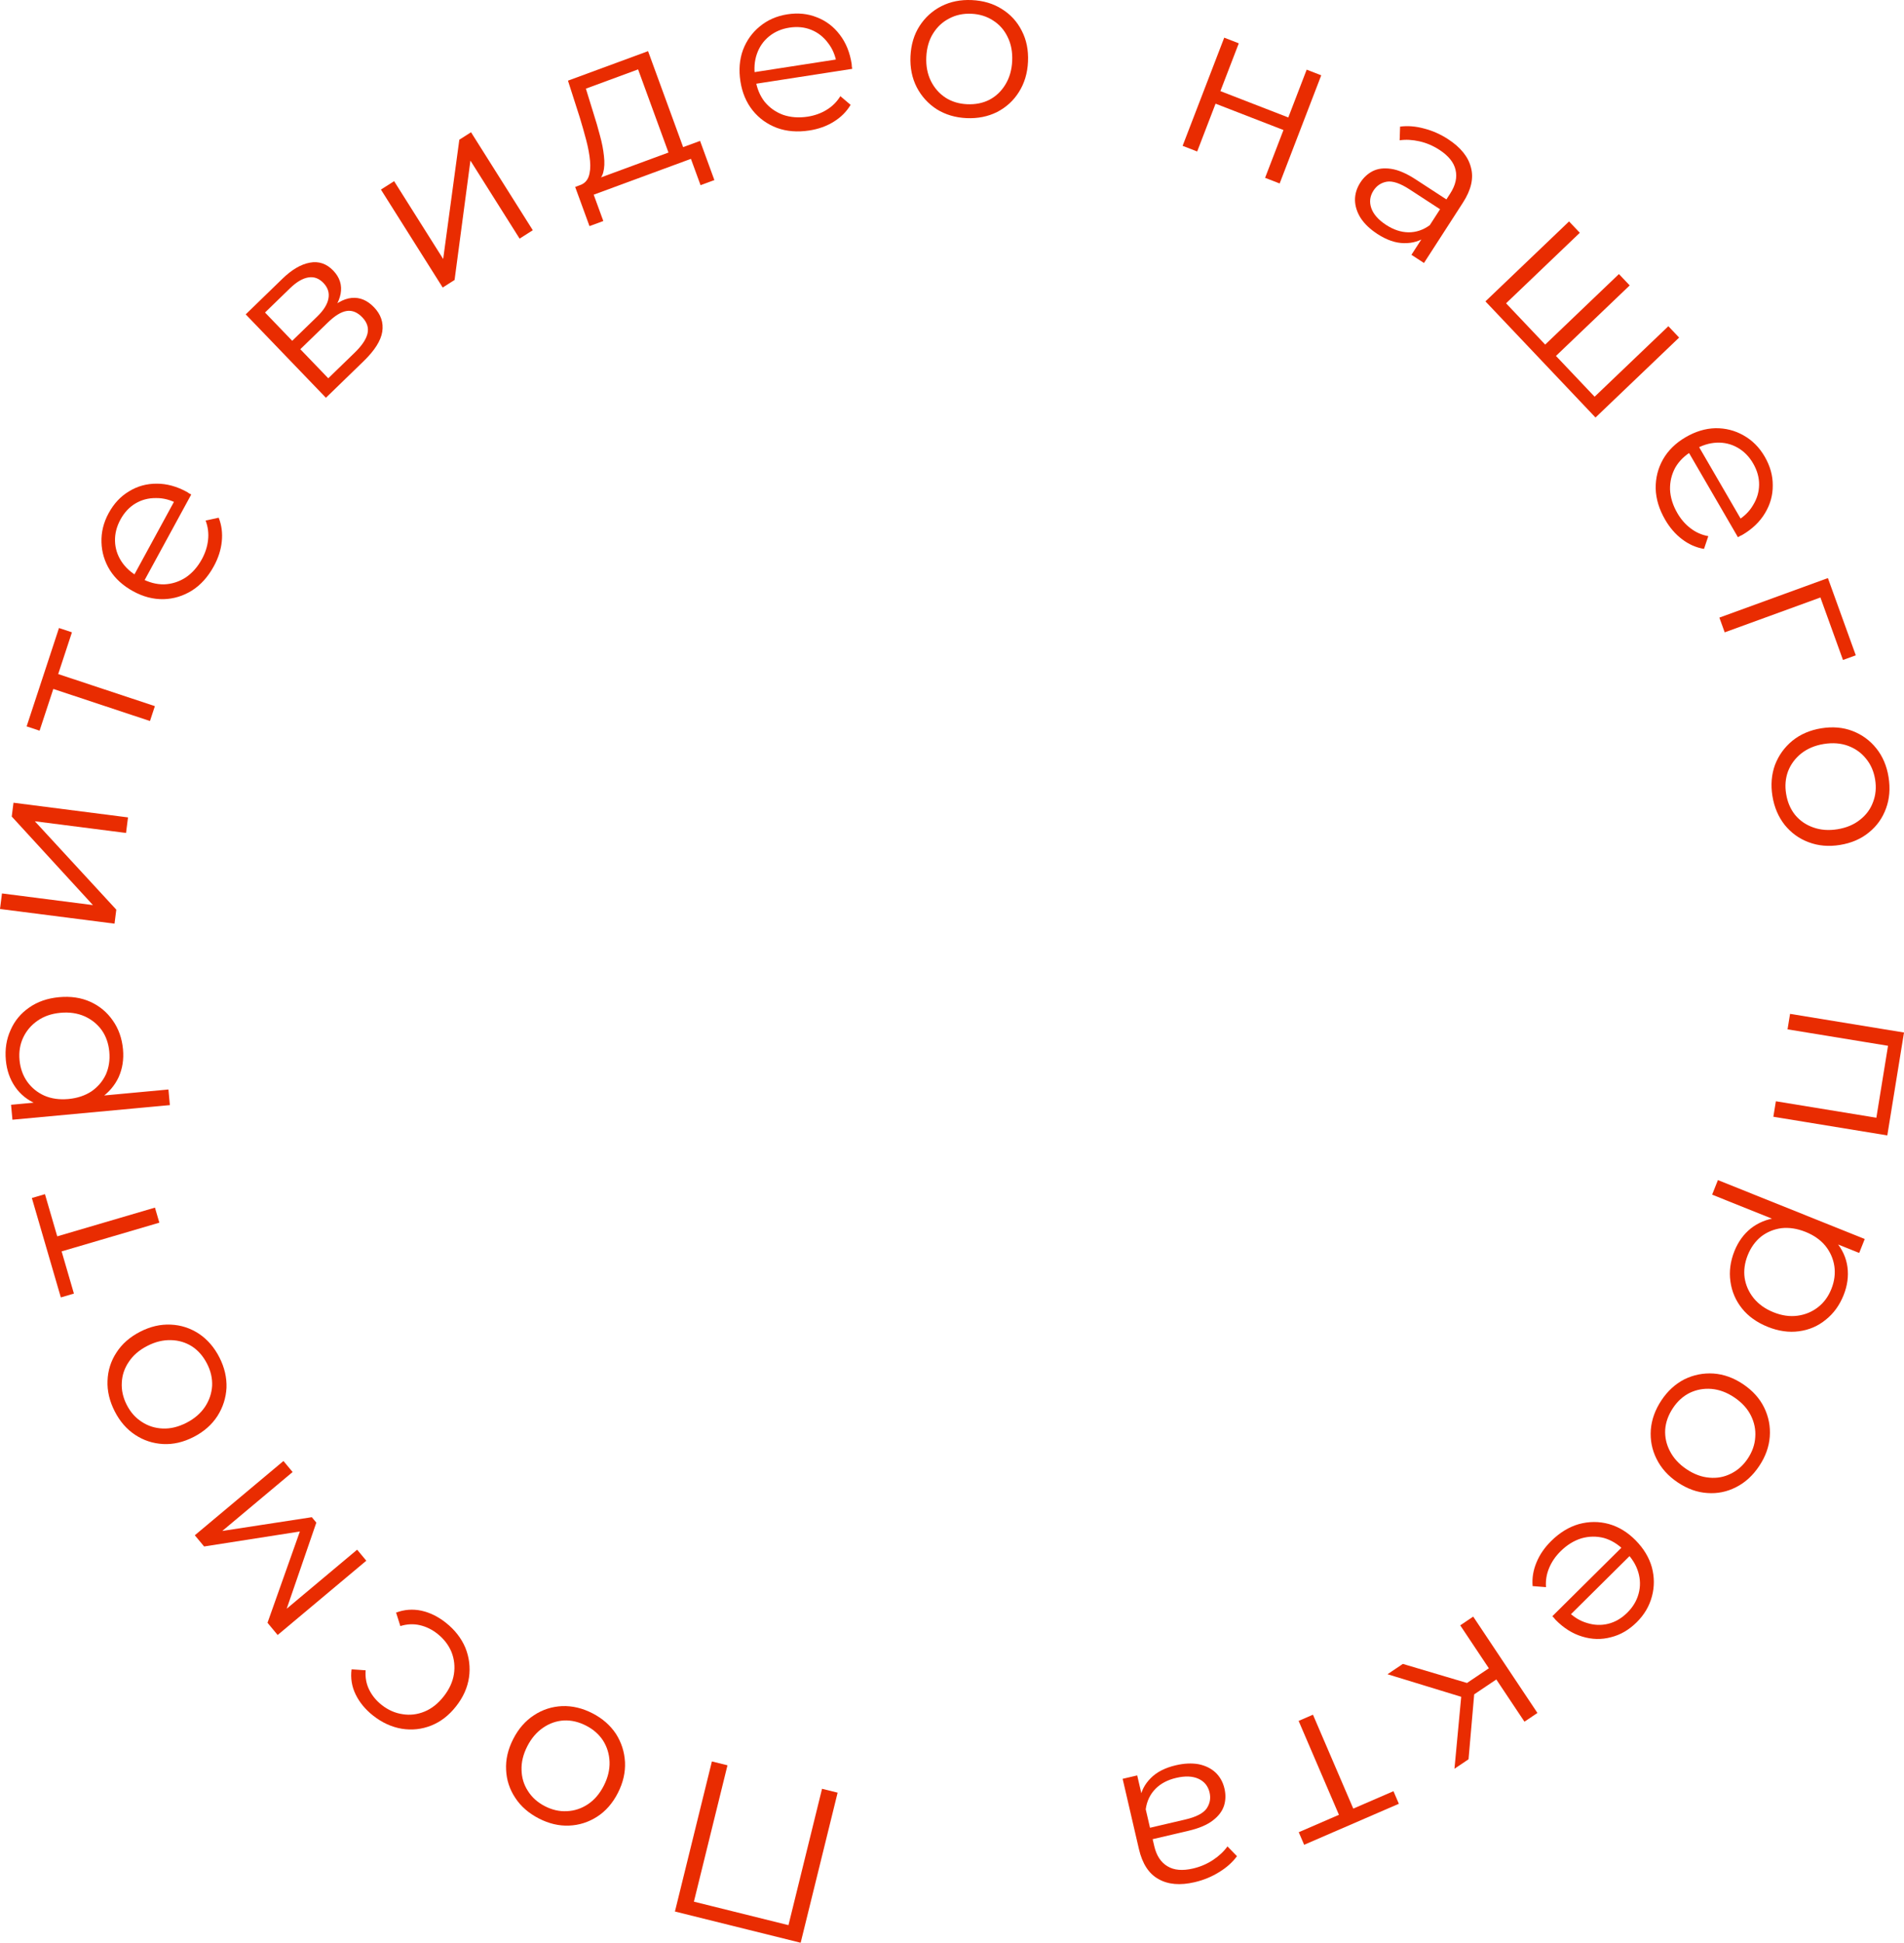 <?xml version="1.0" encoding="UTF-8"?> <svg xmlns="http://www.w3.org/2000/svg" width="151" height="154" viewBox="0 0 151 154" fill="none"><path d="M66.429 142.103L63.498 154L53.527 151.524L56.458 139.627L57.694 139.934L54.947 151.083L54.709 150.663L62.852 152.685L62.447 152.945L65.193 141.796L66.429 142.103Z" fill="#E92C01"></path><path d="M46.995 135.816C47.781 136.221 48.399 136.763 48.85 137.441C49.284 138.124 49.523 138.87 49.567 139.68C49.605 140.5 49.417 141.315 49.002 142.125C48.583 142.945 48.033 143.573 47.352 144.01C46.672 144.446 45.931 144.681 45.13 144.714C44.329 144.747 43.53 144.559 42.733 144.148C41.927 143.732 41.303 143.188 40.864 142.515C40.413 141.837 40.171 141.096 40.138 140.291C40.095 139.482 40.283 138.667 40.703 137.847C41.117 137.037 41.667 136.408 42.353 135.962C43.023 135.52 43.767 135.28 44.583 135.242C45.395 135.214 46.199 135.405 46.995 135.816ZM46.493 136.797C45.904 136.493 45.315 136.354 44.727 136.379C44.134 136.414 43.586 136.604 43.083 136.948C42.565 137.298 42.144 137.789 41.82 138.422C41.49 139.066 41.338 139.696 41.363 140.312C41.377 140.923 41.545 141.476 41.868 141.97C42.185 142.474 42.633 142.876 43.212 143.174C43.791 143.473 44.377 143.605 44.97 143.569C45.558 143.544 46.109 143.362 46.622 143.023C47.135 142.684 47.556 142.193 47.886 141.549C48.209 140.916 48.362 140.286 48.342 139.659C48.318 139.043 48.147 138.482 47.83 137.978C47.508 137.484 47.062 137.09 46.493 136.797Z" fill="#E92C01"></path><path d="M35.356 128.63C36.069 129.194 36.585 129.855 36.907 130.615C37.212 131.377 37.309 132.159 37.196 132.962C37.077 133.774 36.737 134.537 36.175 135.252C35.607 135.977 34.947 136.487 34.196 136.784C33.444 137.082 32.668 137.166 31.866 137.037C31.055 136.9 30.294 136.551 29.581 135.987C28.97 135.503 28.511 134.947 28.205 134.318C27.899 133.69 27.791 133.025 27.882 132.325L28.997 132.404C28.956 132.966 29.049 133.478 29.278 133.941C29.506 134.404 29.835 134.806 30.264 135.145C30.776 135.55 31.33 135.796 31.928 135.882C32.519 135.978 33.099 135.909 33.667 135.675C34.236 135.442 34.743 135.04 35.189 134.472C35.635 133.904 35.905 133.315 35.999 132.705C36.092 132.096 36.027 131.509 35.803 130.946C35.572 130.392 35.201 129.912 34.69 129.508C34.261 129.168 33.795 128.941 33.293 128.826C32.791 128.711 32.277 128.735 31.75 128.897L31.412 127.828C32.062 127.585 32.731 127.534 33.418 127.677C34.099 127.828 34.745 128.146 35.356 128.63Z" fill="#E92C01"></path><path d="M29.05 123.716L22.02 129.605L21.215 128.637L23.953 120.917L24.288 121.321L16.188 122.588L15.45 121.7L22.48 115.812L23.206 116.686L17.261 121.666L17.196 121.424L24.729 120.267L25.087 120.697L22.572 128.002L22.365 127.834L28.323 122.843L29.05 123.716Z" fill="#E92C01"></path><path d="M17.402 107.604C17.804 108.394 17.991 109.196 17.963 110.01C17.918 110.82 17.678 111.566 17.243 112.249C16.797 112.937 16.171 113.488 15.364 113.903C14.546 114.323 13.734 114.511 12.928 114.467C12.121 114.422 11.383 114.179 10.713 113.736C10.044 113.294 9.505 112.673 9.097 111.873C8.684 111.062 8.494 110.255 8.528 109.451C8.557 108.636 8.791 107.893 9.232 107.22C9.668 106.538 10.294 105.986 11.112 105.566C11.919 105.151 12.731 104.963 13.547 105.002C14.348 105.036 15.092 105.277 15.777 105.725C16.452 106.178 16.994 106.804 17.402 107.604ZM16.424 108.107C16.122 107.515 15.725 107.056 15.233 106.732C14.731 106.413 14.175 106.246 13.567 106.231C12.943 106.211 12.315 106.363 11.684 106.688C11.042 107.018 10.552 107.44 10.214 107.955C9.87 108.459 9.686 109.006 9.66 109.597C9.624 110.192 9.755 110.781 10.051 111.362C10.348 111.944 10.748 112.395 11.25 112.713C11.742 113.037 12.294 113.212 12.908 113.238C13.522 113.263 14.15 113.111 14.791 112.781C15.423 112.457 15.912 112.034 16.261 111.514C16.599 111 16.787 110.444 16.823 109.849C16.848 109.259 16.715 108.678 16.424 108.107Z" fill="#E92C01"></path><path d="M12.637 96.92L4.57 99.29L4.799 98.894L5.862 102.541L4.825 102.846L2.527 94.965L3.565 94.66L4.628 98.306L4.222 98.097L12.289 95.727L12.637 96.92Z" fill="#E92C01"></path><path d="M9.755 83.181C9.827 83.972 9.714 84.703 9.414 85.376C9.102 86.049 8.623 86.609 7.975 87.056C7.315 87.493 6.487 87.757 5.491 87.85C4.496 87.942 3.639 87.834 2.922 87.526C2.193 87.218 1.62 86.762 1.202 86.156C0.784 85.55 0.538 84.846 0.464 84.044C0.384 83.172 0.509 82.376 0.839 81.653C1.157 80.92 1.651 80.324 2.321 79.863C2.979 79.403 3.765 79.131 4.68 79.046C5.606 78.96 6.435 79.082 7.166 79.413C7.897 79.744 8.491 80.239 8.949 80.9C9.406 81.549 9.674 82.31 9.755 83.181ZM13.472 87.601L0.986 88.76L0.877 87.575L3.621 87.32L5.455 87.273L7.28 86.928L13.358 86.363L13.472 87.601ZM8.669 83.37C8.609 82.719 8.41 82.151 8.074 81.667C7.726 81.184 7.271 80.816 6.711 80.563C6.139 80.311 5.5 80.218 4.794 80.284C4.088 80.349 3.482 80.558 2.978 80.91C2.473 81.261 2.094 81.707 1.84 82.246C1.586 82.785 1.489 83.38 1.549 84.031C1.609 84.682 1.813 85.255 2.163 85.75C2.511 86.234 2.965 86.602 3.525 86.854C4.085 87.095 4.717 87.183 5.424 87.118C6.13 87.052 6.742 86.849 7.259 86.508C7.764 86.156 8.143 85.71 8.397 85.171C8.638 84.621 8.729 84.021 8.669 83.37Z" fill="#E92C01"></path><path d="M9.082 73.218L0 72.055L0.157 70.822L7.37 71.746L0.931 64.726L1.07 63.632L10.152 64.795L9.995 66.028L2.764 65.102L9.223 72.107L9.082 73.218Z" fill="#E92C01"></path><path d="M11.894 57.155L3.913 54.508L4.326 54.313L3.139 57.921L2.112 57.58L4.678 49.783L5.705 50.124L4.517 53.731L4.301 53.328L12.283 55.975L11.894 57.155Z" fill="#E92C01"></path><path d="M16.962 44.878C16.504 45.718 15.929 46.36 15.236 46.804C14.533 47.243 13.778 47.474 12.971 47.496C12.154 47.513 11.347 47.302 10.552 46.865C9.756 46.428 9.144 45.873 8.716 45.199C8.294 44.515 8.071 43.78 8.048 42.996C8.021 42.196 8.21 41.422 8.618 40.675C9.031 39.917 9.569 39.341 10.234 38.948C10.894 38.539 11.628 38.337 12.434 38.34C13.23 38.339 14.031 38.559 14.837 39.001C14.888 39.029 14.941 39.065 14.997 39.109C15.048 39.137 15.104 39.168 15.165 39.202L11.34 46.221L10.529 45.776L14.036 39.34L14.123 39.946C13.542 39.627 12.957 39.472 12.369 39.482C11.776 39.475 11.235 39.617 10.745 39.907C10.256 40.197 9.858 40.624 9.551 41.187C9.25 41.74 9.106 42.307 9.121 42.887C9.137 43.467 9.307 44.007 9.632 44.504C9.957 45.002 10.415 45.413 11.007 45.738L11.175 45.831C11.787 46.167 12.4 46.331 13.014 46.322C13.624 46.298 14.193 46.118 14.72 45.782C15.243 45.431 15.674 44.943 16.015 44.318C16.282 43.827 16.444 43.323 16.5 42.808C16.561 42.283 16.496 41.769 16.307 41.265L17.345 41.038C17.578 41.631 17.659 42.261 17.588 42.927C17.522 43.583 17.313 44.233 16.962 44.878Z" fill="#E92C01"></path><path d="M25.847 31.531L19.486 24.92L22.396 22.098C23.141 21.376 23.863 20.951 24.564 20.823C25.274 20.687 25.895 20.896 26.428 21.45C26.945 21.987 27.14 22.601 27.013 23.293C26.878 23.975 26.476 24.641 25.807 25.29L25.728 24.855C26.514 24.093 27.233 23.68 27.883 23.617C28.534 23.554 29.126 23.8 29.659 24.354C30.208 24.925 30.427 25.572 30.316 26.297C30.205 27.005 29.715 27.78 28.845 28.624L25.847 31.531ZM26.034 29.986L28.129 27.955C28.689 27.412 29.027 26.914 29.141 26.462C29.256 25.994 29.12 25.558 28.732 25.155C28.345 24.752 27.932 24.584 27.495 24.651C27.058 24.717 26.56 25.022 26 25.566L23.817 27.682L26.034 29.986ZM23.175 27.015L25.157 25.093C25.667 24.598 25.963 24.125 26.045 23.672C26.135 23.211 26.002 22.796 25.647 22.427C25.291 22.058 24.887 21.914 24.433 21.997C23.988 22.072 23.51 22.357 23 22.851L21.018 24.773L23.175 27.015Z" fill="#E92C01"></path><path d="M35.108 22.792L30.21 15.027L31.256 14.362L35.147 20.53L36.428 11.074L37.356 10.484L42.254 18.25L41.208 18.915L37.308 12.732L36.051 22.193L35.108 22.792Z" fill="#E92C01"></path><path d="M53.183 12.552L50.606 5.501L46.464 7.027L47.069 8.986C47.259 9.575 47.429 10.159 47.579 10.738C47.739 11.312 47.846 11.858 47.898 12.373C47.957 12.873 47.937 13.31 47.838 13.682C47.734 14.043 47.527 14.306 47.216 14.471L45.975 14.685C46.318 14.572 46.552 14.348 46.678 14.016C46.8 13.673 46.839 13.254 46.795 12.761C46.751 12.267 46.652 11.726 46.498 11.136C46.341 10.535 46.168 9.927 45.98 9.312L45.044 6.394L51.396 4.054L54.346 12.124L53.183 12.552ZM46.75 17.924L45.615 14.818L55.52 11.169L56.655 14.275L55.559 14.68L54.795 12.592L47.084 15.433L47.847 17.52L46.75 17.924Z" fill="#E92C01"></path><path d="M64.189 10.342C63.246 10.488 62.389 10.42 61.616 10.138C60.842 9.845 60.2 9.383 59.692 8.753C59.181 8.112 58.857 7.341 58.719 6.442C58.581 5.542 58.648 4.717 58.921 3.966C59.205 3.213 59.65 2.589 60.256 2.094C60.872 1.585 61.6 1.266 62.438 1.136C63.289 1.004 64.071 1.083 64.787 1.374C65.511 1.652 66.118 2.113 66.605 2.758C67.091 3.391 67.403 4.163 67.543 5.075C67.552 5.132 67.556 5.197 67.555 5.268C67.564 5.325 67.574 5.389 67.585 5.458L59.708 6.678L59.567 5.761L66.789 4.642L66.362 5.081C66.261 4.423 66.028 3.863 65.663 3.4C65.307 2.923 64.866 2.578 64.339 2.365C63.812 2.151 63.233 2.093 62.601 2.191C61.98 2.287 61.445 2.518 60.995 2.883C60.545 3.248 60.223 3.711 60.027 4.273C59.831 4.835 59.784 5.45 59.887 6.119L59.916 6.309C60.023 7.001 60.266 7.59 60.646 8.074C61.036 8.545 61.524 8.889 62.11 9.105C62.706 9.308 63.355 9.355 64.055 9.247C64.607 9.161 65.103 8.984 65.544 8.715C65.997 8.444 66.364 8.08 66.647 7.623L67.459 8.312C67.131 8.859 66.682 9.306 66.112 9.654C65.554 10.001 64.912 10.23 64.189 10.342Z" fill="#E92C01"></path><path d="M76.645 9.363C75.762 9.322 74.976 9.088 74.285 8.658C73.607 8.218 73.081 7.639 72.706 6.921C72.332 6.191 72.166 5.371 72.207 4.462C72.25 3.541 72.49 2.74 72.928 2.059C73.367 1.378 73.944 0.855 74.658 0.491C75.373 0.127 76.178 -0.035 77.072 0.006C77.978 0.048 78.77 0.283 79.449 0.712C80.139 1.141 80.666 1.714 81.029 2.432C81.404 3.15 81.57 3.97 81.528 4.891C81.486 5.8 81.246 6.601 80.807 7.294C80.38 7.975 79.803 8.504 79.076 8.879C78.349 9.243 77.539 9.404 76.645 9.363ZM76.695 8.261C77.357 8.292 77.95 8.173 78.475 7.905C78.999 7.625 79.419 7.224 79.734 6.701C80.061 6.167 80.241 5.544 80.273 4.833C80.306 4.11 80.184 3.474 79.907 2.923C79.641 2.374 79.259 1.941 78.761 1.626C78.264 1.3 77.691 1.121 77.04 1.091C76.39 1.061 75.802 1.186 75.277 1.466C74.753 1.734 74.328 2.129 74.001 2.651C73.675 3.174 73.495 3.797 73.462 4.519C73.429 5.231 73.552 5.867 73.829 6.429C74.106 6.979 74.493 7.418 74.99 7.745C75.488 8.06 76.056 8.232 76.695 8.261Z" fill="#E92C01"></path><path d="M93.79 11.56L97.089 2.986L98.244 3.434L96.786 7.223L102.171 9.311L103.628 5.522L104.783 5.97L101.485 14.544L100.33 14.096L101.787 10.307L96.403 8.219L94.945 12.008L93.79 11.56Z" fill="#E92C01"></path><path d="M111.936 20.199L113.037 18.495L113.173 18.188L115.013 15.337C115.437 14.681 115.577 14.056 115.434 13.462C115.301 12.875 114.873 12.346 114.151 11.876C113.654 11.553 113.127 11.328 112.571 11.203C112.014 11.077 111.492 11.05 111.002 11.121L111.037 10.037C111.642 9.958 112.275 10.008 112.935 10.188C113.601 10.357 114.237 10.639 114.842 11.032C115.837 11.68 116.442 12.428 116.656 13.277C116.886 14.122 116.675 15.049 116.024 16.058L112.931 20.847L111.936 20.199ZM109.24 18.549C108.665 18.175 108.222 17.755 107.913 17.289C107.62 16.82 107.469 16.346 107.46 15.867C107.456 15.379 107.597 14.914 107.882 14.473C108.141 14.072 108.468 13.769 108.862 13.567C109.272 13.361 109.755 13.3 110.311 13.383C110.882 13.463 111.534 13.741 112.266 14.217L114.915 15.941L114.412 16.72L111.792 15.015C111.051 14.532 110.448 14.328 109.985 14.402C109.531 14.482 109.178 14.719 108.925 15.11C108.641 15.551 108.584 16.015 108.754 16.501C108.925 16.988 109.318 17.431 109.932 17.831C110.518 18.212 111.106 18.407 111.696 18.416C112.302 18.421 112.867 18.232 113.391 17.85L113.16 18.722C112.637 19.104 112.033 19.288 111.349 19.275C110.675 19.267 109.972 19.025 109.24 18.549Z" fill="#E92C01"></path><path d="M122.736 27.517L122.304 27.543L128.392 21.725L129.246 22.625L123.158 28.444L123.169 27.973L126.692 31.689L126.224 31.677L132.312 25.859L133.166 26.759L126.534 33.097L117.805 23.89L124.436 17.553L125.29 18.453L119.202 24.272L119.225 23.814L122.736 27.517Z" fill="#E92C01"></path><path d="M132.06 41.201C131.579 40.374 131.328 39.548 131.307 38.723C131.295 37.892 131.488 37.124 131.885 36.418C132.293 35.706 132.888 35.121 133.672 34.663C134.455 34.204 135.245 33.965 136.041 33.944C136.842 33.934 137.584 34.122 138.265 34.507C138.962 34.896 139.524 35.458 139.952 36.194C140.385 36.94 140.598 37.701 140.591 38.475C140.599 39.254 140.394 39.989 139.974 40.681C139.565 41.366 138.964 41.941 138.17 42.406C138.12 42.435 138.062 42.462 137.996 42.488C137.946 42.517 137.89 42.55 137.83 42.585L133.815 35.673L134.613 35.206L138.295 41.543L137.732 41.304C138.305 40.969 138.739 40.546 139.034 40.035C139.345 39.529 139.504 38.99 139.509 38.42C139.514 37.849 139.355 37.287 139.033 36.732C138.717 36.188 138.307 35.772 137.804 35.486C137.301 35.199 136.753 35.067 136.161 35.09C135.568 35.113 134.981 35.294 134.398 35.636L134.233 35.733C133.63 36.086 133.174 36.528 132.864 37.061C132.571 37.598 132.431 38.179 132.445 38.806C132.475 39.437 132.669 40.06 133.026 40.675C133.307 41.159 133.653 41.558 134.064 41.871C134.481 42.195 134.953 42.405 135.48 42.501L135.139 43.512C134.512 43.406 133.933 43.151 133.401 42.746C132.876 42.351 132.429 41.836 132.06 41.201Z" fill="#E92C01"></path><path d="M136.358 48.958L144.965 45.824L147.177 51.946L146.161 52.316L144.264 47.066L144.666 47.255L136.78 50.126L136.358 48.958Z" fill="#E92C01"></path><path d="M140.565 63.097C140.424 62.221 140.491 61.4 140.768 60.634C141.058 59.877 141.515 59.241 142.139 58.726C142.774 58.209 143.539 57.878 144.434 57.732C145.34 57.584 146.171 57.656 146.924 57.947C147.678 58.239 148.306 58.698 148.807 59.326C149.309 59.954 149.632 60.711 149.775 61.599C149.92 62.497 149.853 63.324 149.575 64.079C149.298 64.845 148.847 65.48 148.221 65.984C147.598 66.499 146.833 66.83 145.926 66.978C145.031 67.124 144.201 67.052 143.436 66.762C142.684 66.483 142.051 66.024 141.535 65.387C141.032 64.747 140.708 63.984 140.565 63.097ZM141.65 62.92C141.756 63.577 141.993 64.136 142.362 64.596C142.742 65.054 143.219 65.385 143.794 65.587C144.381 65.799 145.025 65.847 145.725 65.734C146.437 65.618 147.033 65.367 147.512 64.982C147.994 64.608 148.337 64.144 148.542 63.59C148.758 63.035 148.815 62.435 148.71 61.789C148.606 61.144 148.364 60.592 147.984 60.134C147.615 59.674 147.143 59.337 146.566 59.123C145.99 58.91 145.346 58.861 144.635 58.976C143.935 59.09 143.339 59.341 142.848 59.728C142.368 60.114 142.02 60.584 141.804 61.139C141.599 61.693 141.547 62.287 141.65 62.92Z" fill="#E92C01"></path><path d="M141.964 80.368L151 81.847L149.676 90.003L140.639 88.524L140.839 87.297L149.135 88.655L148.757 88.912L149.784 82.588L150.061 82.953L141.764 81.595L141.964 80.368Z" fill="#E92C01"></path><path d="M137.55 99.179C137.844 98.442 138.276 97.842 138.848 97.38C139.431 96.922 140.112 96.642 140.891 96.54C141.677 96.453 142.534 96.596 143.463 96.968C144.391 97.34 145.105 97.828 145.604 98.43C146.114 99.037 146.417 99.705 146.515 100.435C146.612 101.166 146.512 101.905 146.215 102.653C145.892 103.466 145.419 104.118 144.798 104.611C144.183 105.118 143.472 105.424 142.667 105.529C141.873 105.637 141.049 105.521 140.196 105.179C139.332 104.832 138.65 104.345 138.149 103.717C137.648 103.089 137.343 102.376 137.234 101.578C137.122 100.791 137.227 99.992 137.55 99.179ZM136.242 93.545L147.887 98.214L147.447 99.32L144.888 98.294L143.233 97.498L141.452 96.972L135.783 94.7L136.242 93.545ZM138.603 99.507C138.362 100.113 138.281 100.71 138.361 101.295C138.452 101.884 138.69 102.419 139.074 102.9C139.47 103.386 139.997 103.76 140.655 104.024C141.314 104.288 141.948 104.379 142.556 104.296C143.165 104.214 143.705 103.99 144.175 103.626C144.646 103.262 145.002 102.776 145.243 102.169C145.485 101.562 145.562 100.958 145.475 100.358C145.384 99.768 145.147 99.233 144.762 98.752C144.373 98.282 143.85 97.915 143.191 97.651C142.532 97.387 141.895 97.289 141.28 97.356C140.671 97.439 140.132 97.662 139.661 98.027C139.197 98.406 138.845 98.9 138.603 99.507Z" fill="#E92C01"></path><path d="M131.766 110.997C132.257 110.26 132.864 109.706 133.587 109.335C134.314 108.98 135.08 108.828 135.886 108.878C136.702 108.935 137.486 109.217 138.24 109.723C139.003 110.236 139.561 110.857 139.914 111.586C140.268 112.315 140.415 113.081 140.355 113.884C140.295 114.686 140.017 115.461 139.519 116.208C139.014 116.964 138.404 117.523 137.687 117.884C136.964 118.255 136.203 118.411 135.403 118.351C134.597 118.301 133.813 118.019 133.049 117.506C132.296 117 131.737 116.379 131.375 115.643C131.015 114.924 130.863 114.155 130.92 113.336C130.986 112.524 131.268 111.744 131.766 110.997ZM132.679 111.611C132.31 112.164 132.104 112.735 132.061 113.324C132.028 113.919 132.152 114.488 132.435 115.029C132.721 115.586 133.158 116.063 133.748 116.459C134.347 116.861 134.953 117.086 135.565 117.133C136.171 117.189 136.737 117.085 137.263 116.82C137.799 116.562 138.248 116.162 138.61 115.619C138.973 115.075 139.17 114.506 139.204 113.911C139.247 113.321 139.13 112.751 138.854 112.201C138.578 111.65 138.14 111.173 137.541 110.77C136.952 110.374 136.346 110.15 135.724 110.097C135.111 110.05 134.537 110.156 134.001 110.414C133.475 110.678 133.034 111.077 132.679 111.611Z" fill="#E92C01"></path><path d="M123.012 122.162C123.691 121.489 124.425 121.04 125.216 120.814C126.015 120.596 126.804 120.593 127.584 120.804C128.372 121.024 129.084 121.458 129.721 122.106C130.358 122.754 130.785 123.462 131.002 124.231C131.211 125.008 131.215 125.776 131.012 126.534C130.81 127.308 130.407 127.995 129.803 128.593C129.191 129.2 128.51 129.596 127.761 129.781C127.011 129.983 126.251 129.965 125.48 129.729C124.717 129.502 124.013 129.06 123.367 128.403C123.326 128.362 123.286 128.312 123.245 128.254C123.204 128.213 123.159 128.167 123.11 128.117L128.781 122.496L129.431 123.156L124.231 128.31L124.321 127.704C124.787 128.177 125.303 128.494 125.869 128.655C126.435 128.832 126.994 128.852 127.546 128.715C128.097 128.578 128.601 128.284 129.056 127.833C129.503 127.391 129.802 126.889 129.953 126.329C130.105 125.768 130.096 125.203 129.927 124.632C129.758 124.062 129.437 123.536 128.963 123.054L128.828 122.917C128.338 122.419 127.798 122.085 127.207 121.916C126.616 121.764 126.02 121.772 125.419 121.942C124.817 122.128 124.264 122.471 123.76 122.971C123.362 123.365 123.064 123.8 122.863 124.278C122.655 124.763 122.569 125.274 122.607 125.811L121.547 125.73C121.493 125.094 121.596 124.468 121.855 123.85C122.105 123.241 122.491 122.678 123.012 122.162Z" fill="#E92C01"></path><path d="M111.256 131.897L116.909 133.576L116.393 134.66L110.039 132.715L111.256 131.897ZM116.835 128.147L121.929 135.785L120.9 136.477L115.806 128.839L116.835 128.147ZM118.395 132.029L118.987 132.916L116.538 134.562L115.946 133.675L118.395 132.029ZM115.918 134.136L116.972 133.639L116.465 139.457L115.349 140.207L115.918 134.136Z" fill="#E92C01"></path><path d="M104.127 135.923L107.455 143.672L107.035 143.492L110.511 141.987L110.939 142.984L103.428 146.235L103 145.238L106.475 143.734L106.318 144.164L102.99 136.415L104.127 135.923Z" fill="#E92C01"></path><path d="M90.188 140.736L90.647 142.715L90.773 143.027L91.539 146.335C91.716 147.096 92.067 147.632 92.592 147.94C93.106 148.252 93.781 148.31 94.619 148.114C95.197 147.979 95.724 147.754 96.2 147.439C96.676 147.124 97.058 146.765 97.347 146.363L98.1 147.139C97.737 147.632 97.261 148.054 96.675 148.407C96.091 148.771 95.448 149.035 94.746 149.199C93.591 149.469 92.634 149.386 91.877 148.952C91.111 148.532 90.593 147.736 90.322 146.565L89.033 141.006L90.188 140.736ZM93.243 139.933C93.911 139.777 94.519 139.749 95.068 139.849C95.607 139.962 96.052 140.182 96.402 140.508C96.755 140.845 96.99 141.269 97.109 141.781C97.217 142.247 97.207 142.692 97.079 143.118C96.942 143.557 96.65 143.949 96.205 144.292C95.751 144.65 95.099 144.928 94.249 145.127L91.175 145.845L90.966 144.941L94.006 144.231C94.867 144.03 95.431 143.736 95.7 143.35C95.957 142.966 96.033 142.547 95.928 142.092C95.809 141.581 95.516 141.218 95.049 141.003C94.581 140.789 93.991 140.765 93.278 140.932C92.598 141.09 92.05 141.38 91.635 141.801C91.21 142.235 90.953 142.775 90.864 143.419L90.398 142.647C90.488 142.003 90.775 141.438 91.259 140.954C91.733 140.472 92.394 140.132 93.243 139.933Z" fill="#E92C01"></path></svg> 